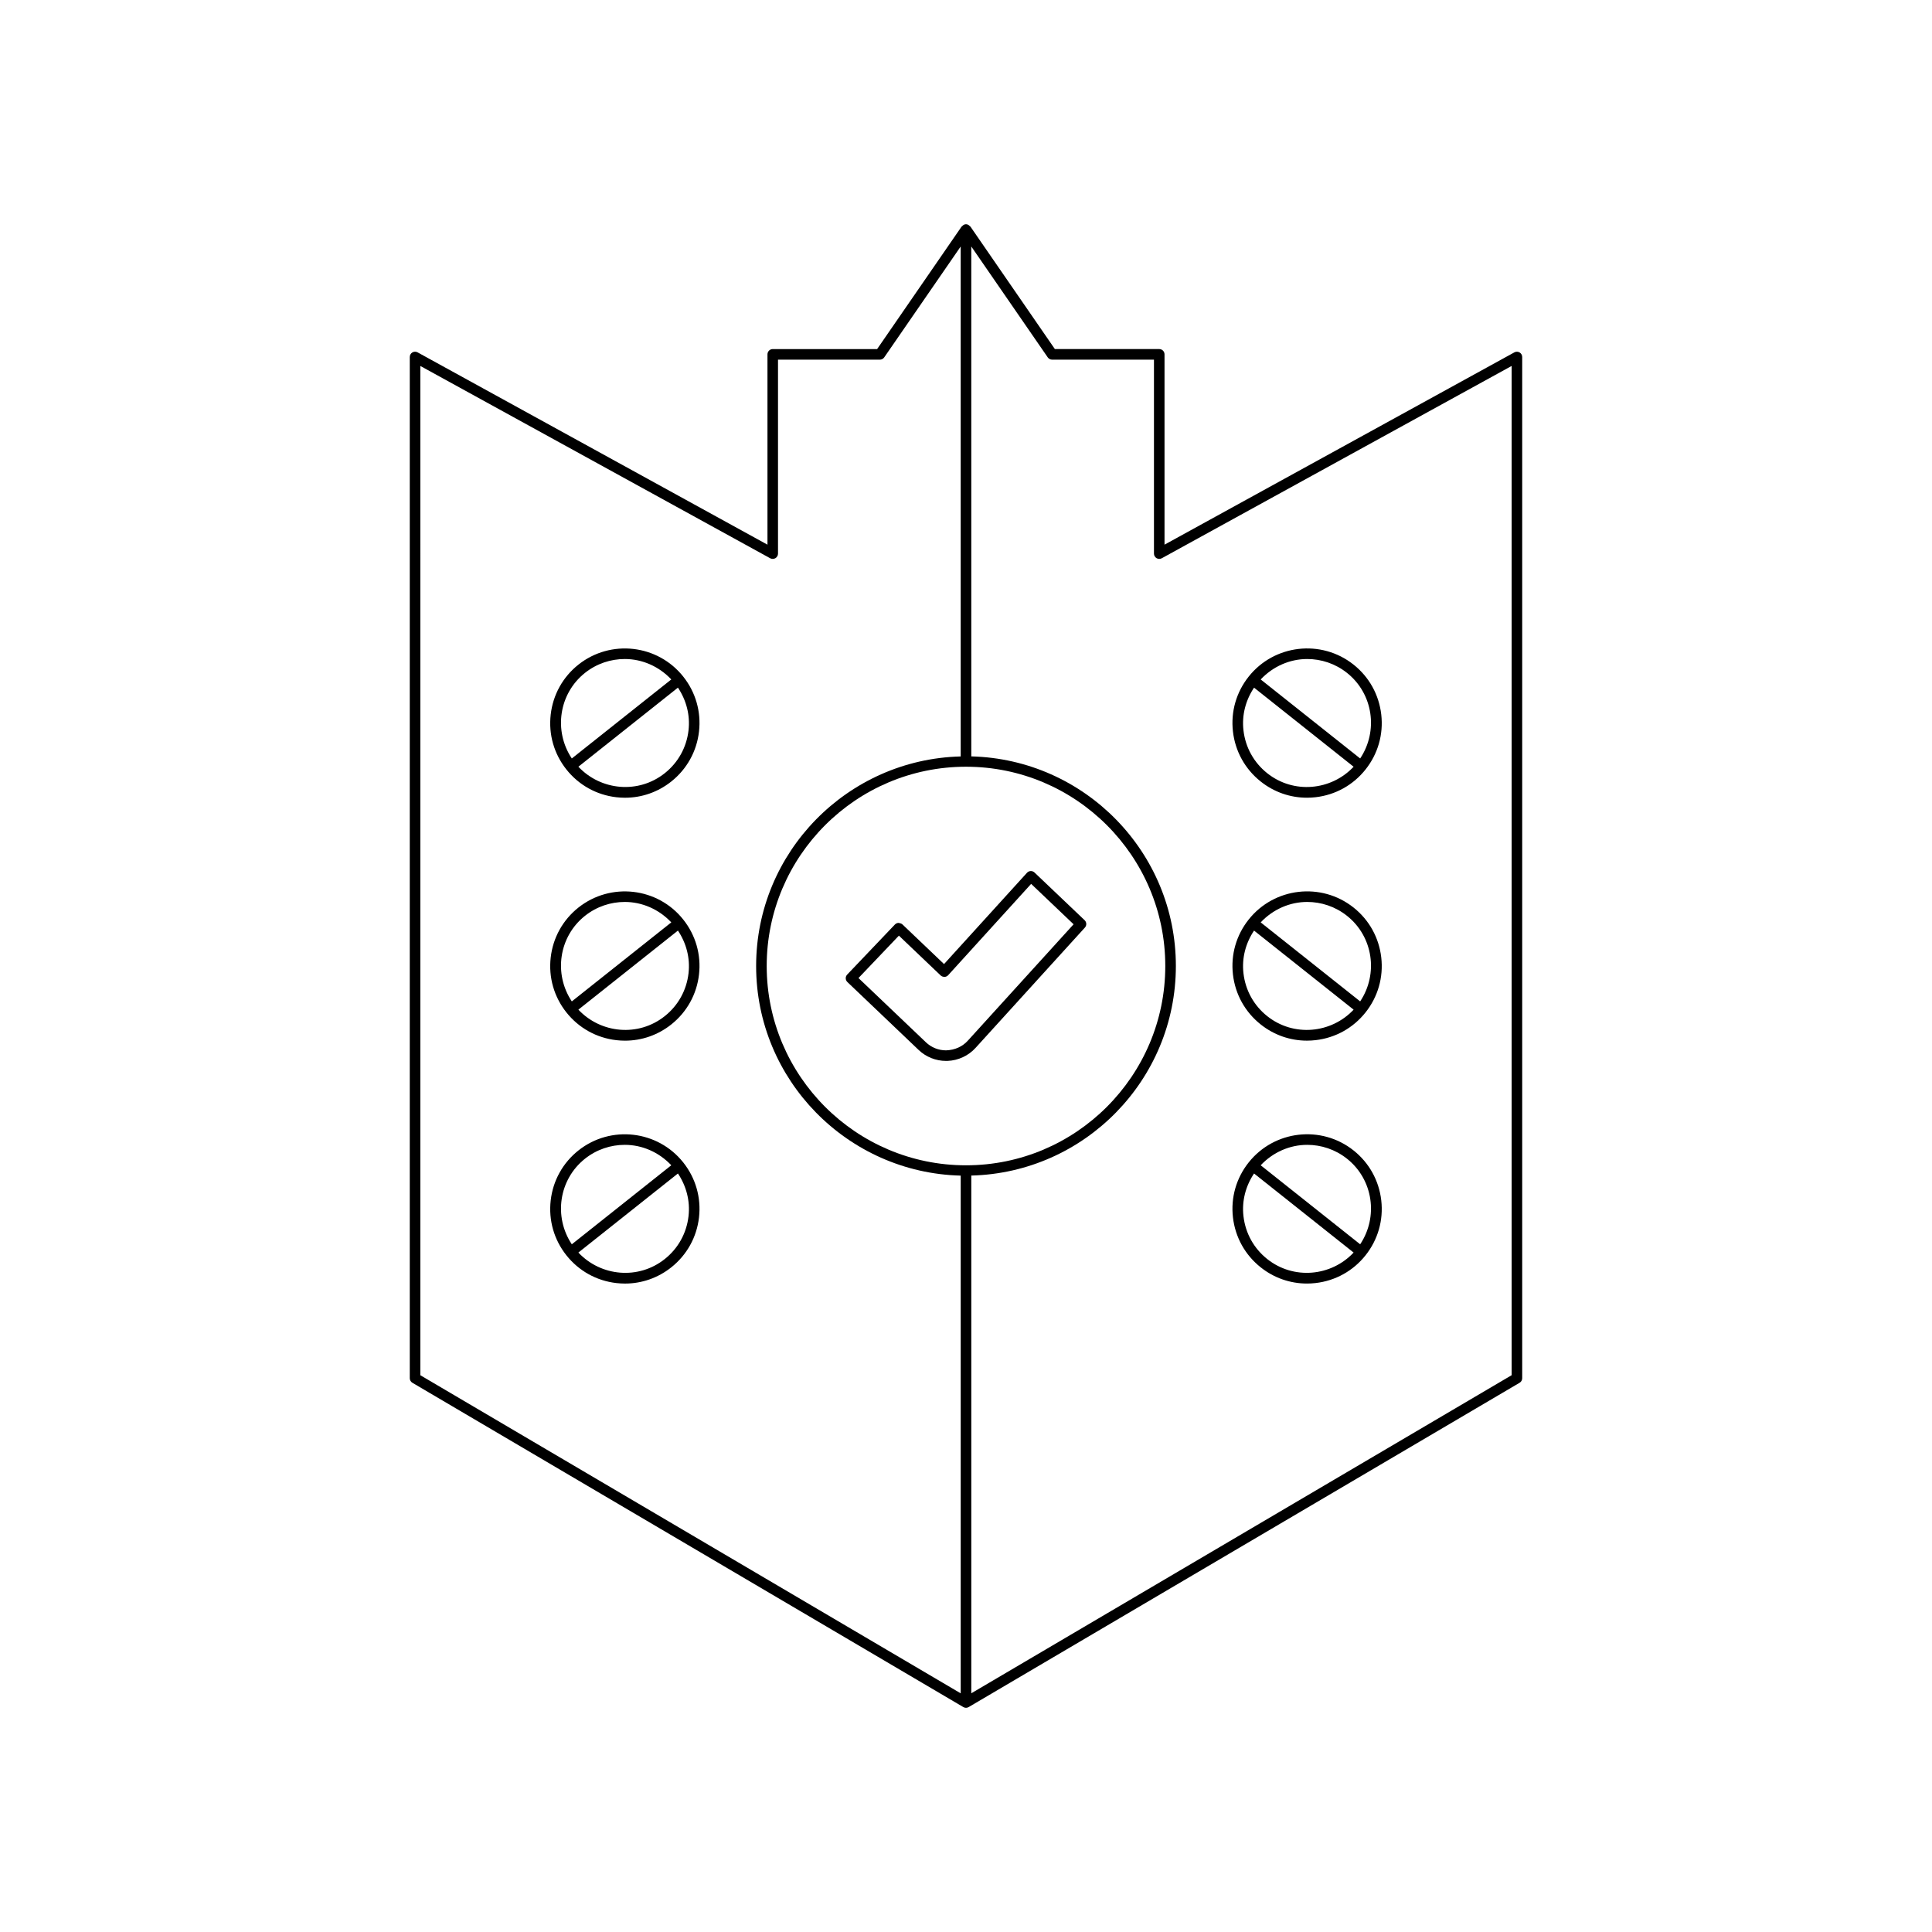 <?xml version="1.0" encoding="UTF-8"?>
<!-- Uploaded to: ICON Repo, www.svgrepo.com, Generator: ICON Repo Mixer Tools -->
<svg fill="#000000" width="800px" height="800px" version="1.1" viewBox="144 144 512 512" xmlns="http://www.w3.org/2000/svg">
 <g>
  <path d="m399.29 596.39c0.219 0.129 0.465 0.195 0.711 0.195s0.492-0.066 0.711-0.195l146-85.945c0.426-0.25 0.688-0.711 0.688-1.207v-270.63c0-0.496-0.262-0.953-0.688-1.207-0.422-0.246-0.953-0.258-1.383-0.023l-92.719 50.965v-50.438c0-0.773-0.629-1.398-1.398-1.398h-27.66l-22.398-32.484c-0.023-0.035-0.078-0.02-0.105-0.051-0.262-0.316-0.609-0.547-1.051-0.547s-0.789 0.234-1.047 0.551c-0.027 0.031-0.082 0.016-0.105 0.051l-22.398 32.484h-27.66c-0.77 0-1.398 0.625-1.398 1.398v50.438l-92.723-50.969c-0.434-0.238-0.961-0.227-1.383 0.023-0.426 0.25-0.688 0.711-0.688 1.207v270.63c0 0.496 0.262 0.953 0.688 1.207zm2.109-387.07 20.266 29.387c0.262 0.379 0.695 0.605 1.152 0.605h26.996v51.402c0 0.496 0.262 0.953 0.688 1.207 0.422 0.25 0.953 0.262 1.383 0.023l92.719-50.965v267.46l-143.2 84.297v-137.2c30.012-0.754 54.215-25.348 54.215-55.543 0-30.191-24.199-54.789-54.215-55.543zm-1.398 137.87c29.121 0 52.812 23.691 52.812 52.812 0 29.125-23.691 52.816-52.812 52.816s-52.816-23.691-52.816-52.812 23.695-52.816 52.816-52.816zm-144.61-106.21 92.719 50.965c0.434 0.238 0.961 0.223 1.383-0.023 0.426-0.25 0.688-0.711 0.688-1.207v-51.402h26.996c0.461 0 0.891-0.227 1.152-0.605l20.266-29.383v135.14c-30.012 0.754-54.211 25.348-54.211 55.543 0 30.191 24.199 54.789 54.215 55.543v137.2l-143.21-84.305z"/>
  <path d="m297.29 384.51c-4.137 3.285-6.746 7.988-7.348 13.238-0.602 5.25 0.875 10.418 4.164 14.555 3.285 4.137 7.988 6.75 13.234 7.352 0.766 0.086 1.531 0.133 2.289 0.133 4.445 0 8.73-1.488 12.262-4.293 4.137-3.285 6.75-7.988 7.352-13.238 0.602-5.246-0.875-10.418-4.164-14.555-6.773-8.547-19.242-9.969-27.789-3.191zm-1.754 24.871c-4.844-7.266-3.465-17.152 3.492-22.68 3.121-2.477 6.844-3.676 10.551-3.676 4.559 0 9.016 1.91 12.32 5.414zm30.93-7.449c-0.516 4.508-2.754 8.543-6.309 11.363-6.957 5.527-16.895 4.629-22.879-1.727l26.383-20.957c2.231 3.344 3.269 7.289 2.805 11.32z"/>
  <path d="m478.1 415.49c3.531 2.809 7.816 4.293 12.262 4.293 0.762 0 1.523-0.043 2.289-0.133 5.246-0.602 9.949-3.211 13.234-7.352 3.289-4.137 4.766-9.305 4.164-14.555-0.602-5.25-3.207-9.953-7.348-13.238-8.539-6.781-21.016-5.348-27.793 3.188-3.289 4.137-4.766 9.309-4.164 14.555 0.605 5.254 3.215 9.957 7.356 13.242zm12.316-32.465c3.699 0 7.43 1.199 10.551 3.676 6.957 5.527 8.336 15.414 3.492 22.68l-26.363-20.941c3.305-3.504 7.762-5.414 12.32-5.414zm-14.078 7.59 26.383 20.957c-5.984 6.356-15.93 7.25-22.879 1.727-3.555-2.82-5.793-6.859-6.309-11.363-0.469-4.035 0.57-7.981 2.805-11.32z"/>
  <path d="m297.29 448.88c-4.137 3.285-6.746 7.988-7.348 13.238-0.602 5.25 0.875 10.418 4.164 14.555 3.285 4.137 7.988 6.75 13.234 7.352 0.766 0.086 1.531 0.133 2.289 0.133 4.445 0 8.73-1.488 12.262-4.293 4.137-3.285 6.75-7.988 7.352-13.238 0.602-5.246-0.875-10.418-4.164-14.555-6.773-8.543-19.242-9.973-27.789-3.191zm-1.754 24.871c-4.844-7.266-3.465-17.152 3.492-22.68 3.121-2.477 6.844-3.676 10.551-3.676 4.559 0 9.016 1.91 12.32 5.414zm30.93-7.445c-0.516 4.508-2.754 8.543-6.309 11.363-6.957 5.527-16.895 4.633-22.879-1.727l26.383-20.957c2.231 3.34 3.269 7.285 2.805 11.32z"/>
  <path d="m478.1 479.86c3.531 2.809 7.816 4.293 12.262 4.293 0.762 0 1.523-0.043 2.289-0.133 5.246-0.602 9.949-3.211 13.234-7.352 3.289-4.137 4.766-9.305 4.164-14.555-0.602-5.25-3.207-9.953-7.348-13.238-8.539-6.785-21.016-5.348-27.793 3.188-3.289 4.137-4.766 9.309-4.164 14.555 0.605 5.258 3.215 9.957 7.356 13.242zm12.316-32.465c3.699 0 7.43 1.199 10.551 3.676 6.957 5.527 8.336 15.414 3.492 22.68l-26.363-20.941c3.305-3.504 7.762-5.414 12.32-5.414zm-14.078 7.59 26.383 20.957c-5.984 6.359-15.93 7.25-22.879 1.727-3.555-2.82-5.793-6.859-6.309-11.363-0.469-4.035 0.57-7.981 2.805-11.32z"/>
  <path d="m297.29 320.13c-4.137 3.285-6.746 7.988-7.348 13.238-0.602 5.25 0.875 10.418 4.164 14.555 3.285 4.137 7.988 6.75 13.234 7.352 0.766 0.086 1.531 0.133 2.289 0.133 4.445 0 8.73-1.488 12.262-4.293 4.137-3.285 6.75-7.988 7.352-13.238 0.602-5.246-0.875-10.418-4.164-14.555-6.773-8.547-19.242-9.969-27.789-3.191zm-1.754 24.871c-4.844-7.266-3.465-17.152 3.492-22.68 3.121-2.477 6.844-3.676 10.551-3.676 4.559 0 9.016 1.91 12.32 5.414zm30.93-7.449c-0.516 4.508-2.754 8.543-6.309 11.363-6.957 5.527-16.895 4.629-22.879-1.727l26.383-20.957c2.231 3.344 3.269 7.289 2.805 11.32z"/>
  <path d="m478.1 351.11c3.531 2.809 7.816 4.293 12.262 4.293 0.762 0 1.523-0.043 2.289-0.133 5.246-0.602 9.949-3.211 13.234-7.352 3.289-4.137 4.766-9.305 4.164-14.555-0.602-5.25-3.207-9.953-7.348-13.238-8.539-6.781-21.016-5.348-27.793 3.188-3.289 4.137-4.766 9.309-4.164 14.555 0.605 5.254 3.215 9.957 7.356 13.242zm12.316-32.465c3.699 0 7.43 1.199 10.551 3.676 6.957 5.527 8.336 15.414 3.492 22.68l-26.363-20.941c3.305-3.504 7.762-5.414 12.32-5.414zm-14.078 7.59 26.383 20.957c-5.984 6.359-15.93 7.254-22.879 1.727-3.555-2.82-5.793-6.859-6.309-11.363-0.469-4.035 0.57-7.981 2.805-11.32z"/>
  <path d="m387.44 422.24c1.973 1.879 4.559 2.914 7.285 2.914 0.016 0 0.359-0.004 0.379-0.004 2.832-0.105 5.543-1.363 7.434-3.453l28.969-31.879c0.516-0.562 0.48-1.43-0.07-1.953l-13.277-12.637c-0.27-0.266-0.664-0.41-1.016-0.391-0.379 0.012-0.734 0.18-0.984 0.461l-21.98 24.191-11.043-10.527c-0.273-0.25-0.66-0.305-1-0.387-0.371 0.008-0.723 0.164-0.98 0.434l-12.641 13.266c-0.258 0.27-0.398 0.629-0.387 0.996 0.012 0.371 0.164 0.723 0.434 0.98zm-5.223-30.285 11.066 10.547c0.277 0.258 0.574 0.352 1.016 0.387 0.379-0.012 0.734-0.18 0.984-0.461l21.98-24.191 11.25 10.707-28.051 30.867c-1.395 1.535-3.383 2.461-5.738 2.543-2.008 0-3.902-0.762-5.352-2.144l-17.863-17.02z"/>
 </g>
</svg>